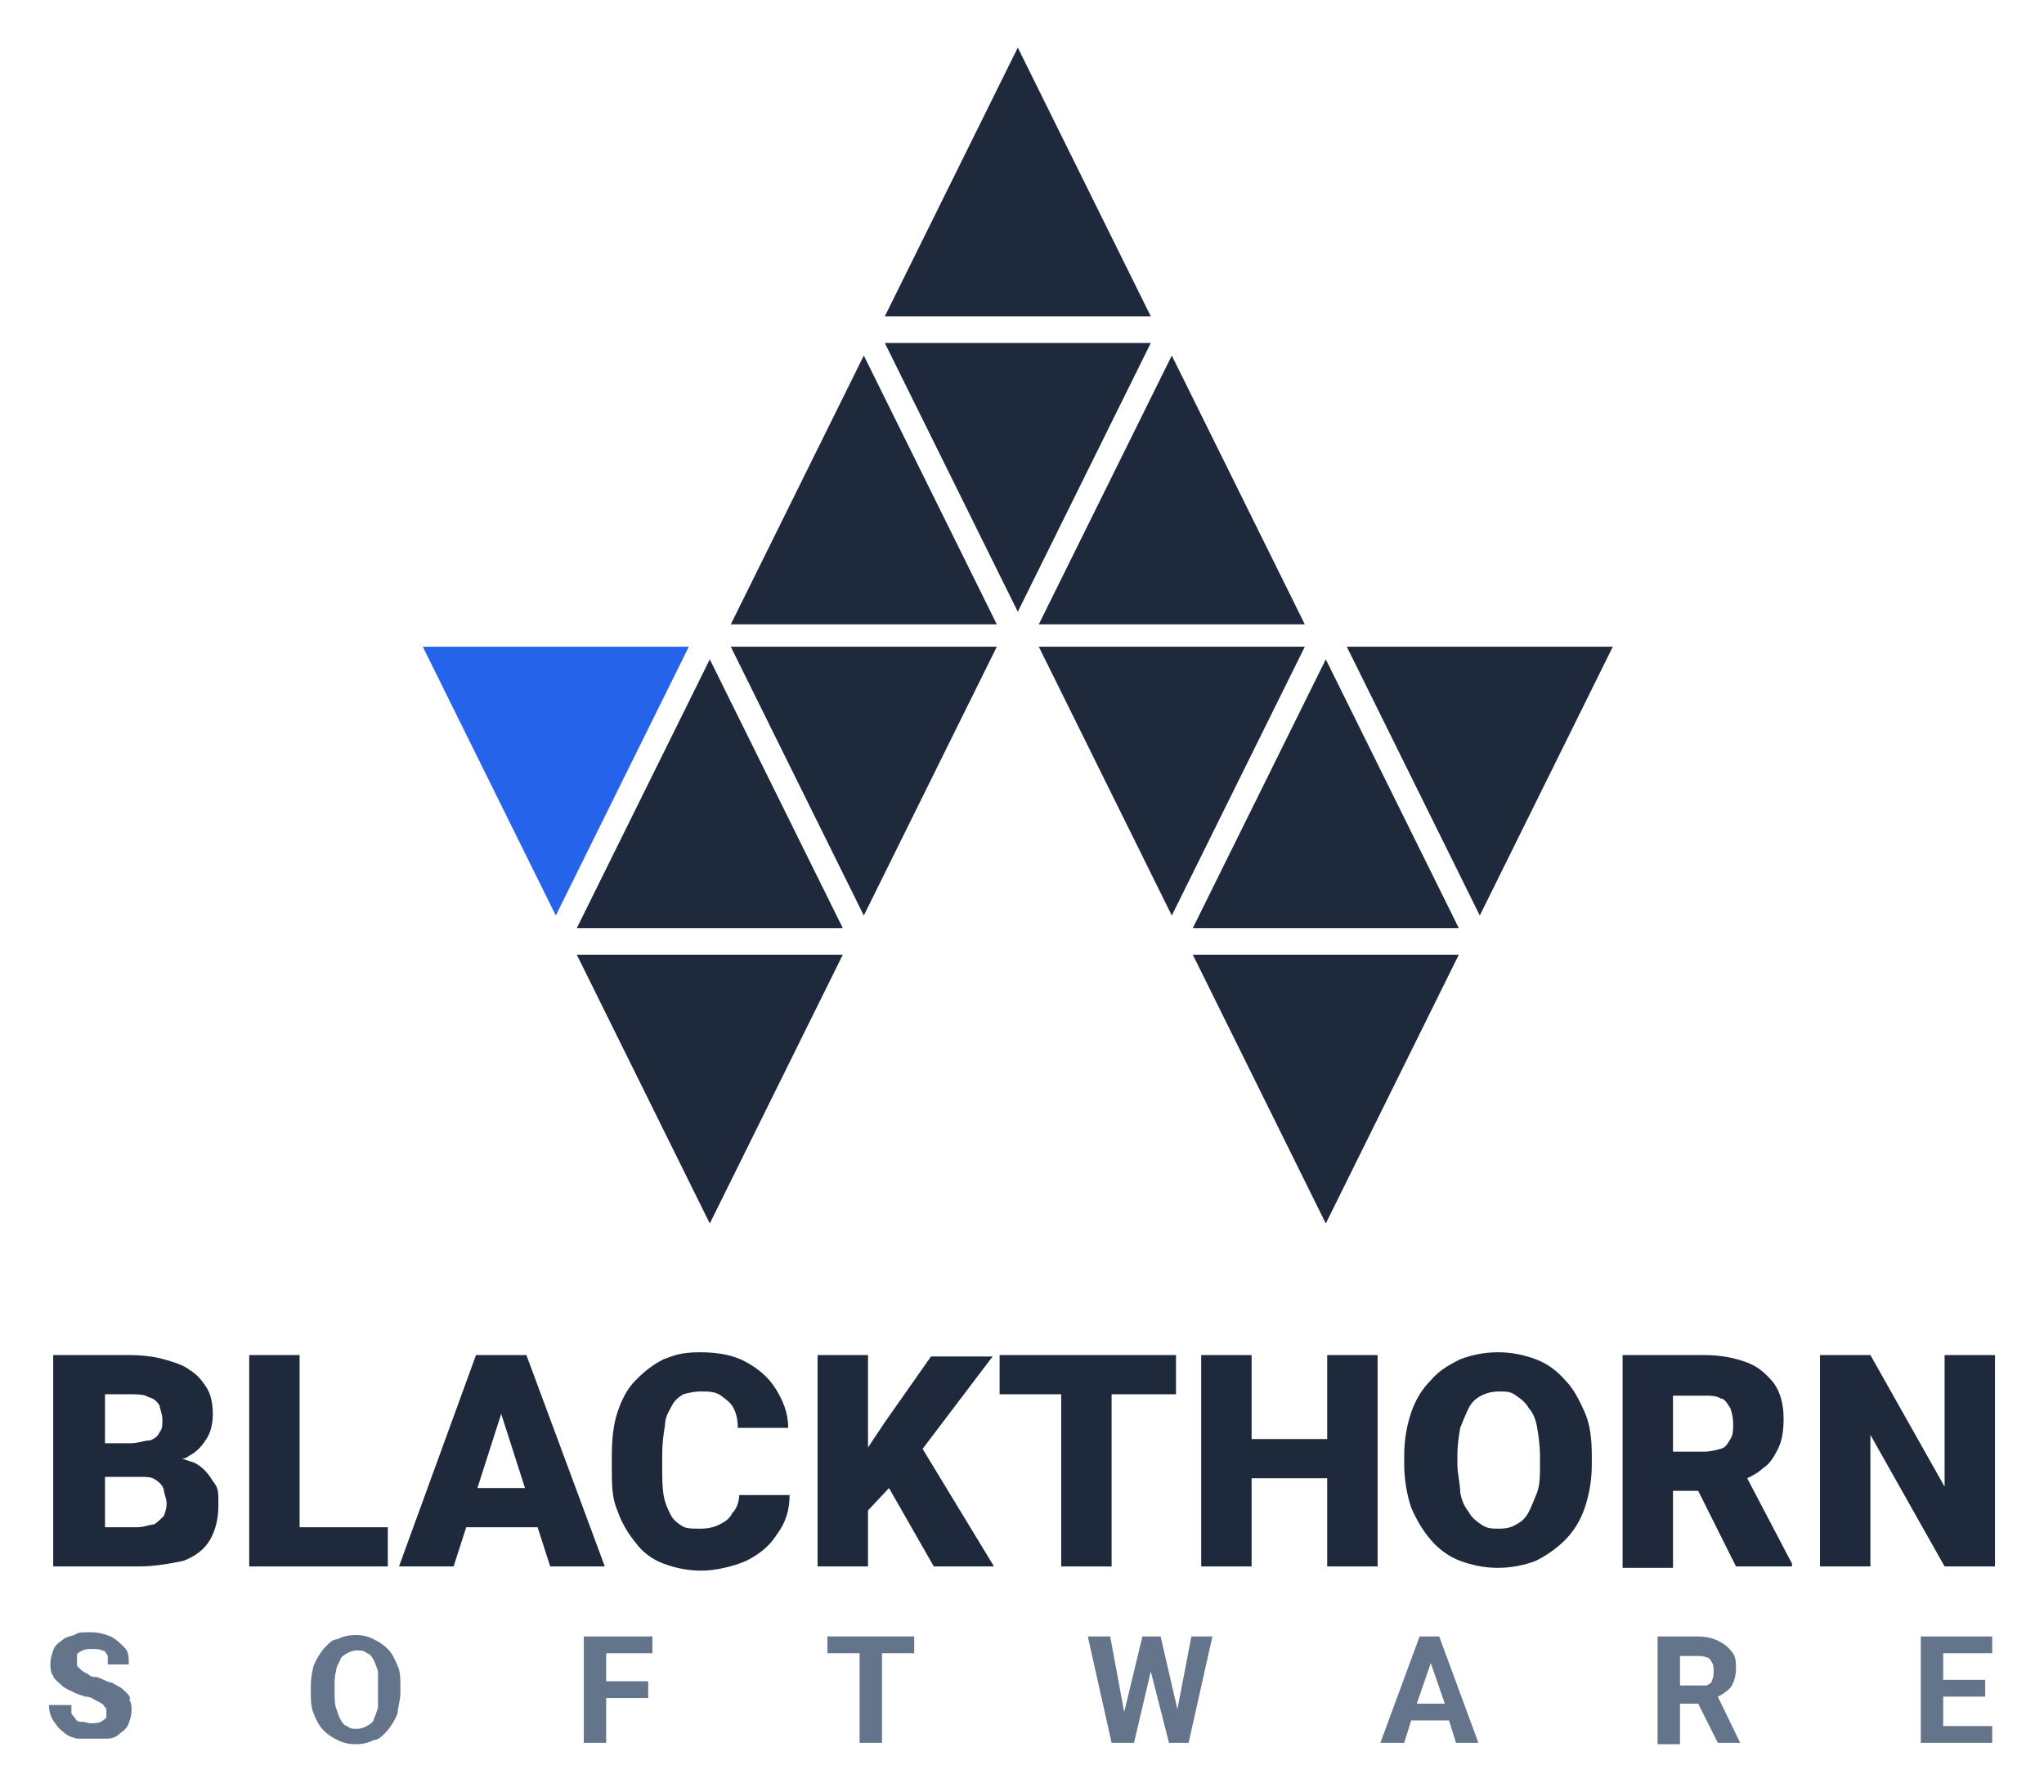 <svg viewBox="0 0 146 128" xmlns="http://www.w3.org/2000/svg"><g fill="#1e293b"><path d="m138.9 96.8v9.4l-5.3-9.4h-3.6v15.1h3.6v-9.4l5.3 9.4h3.6v-15.1zm-25.7 4.1c-.4-.9-.8-1.7-1.4-2.3-.6-.7-1.3-1.2-2.1-1.5s-1.7-.5-2.7-.5-1.9.2-2.7.5c-.8.4-1.5.8-2.1 1.5-.6.6-1.1 1.4-1.4 2.3s-.5 1.9-.5 3.1v.6c0 1.1.2 2.2.5 3.1.4.9.8 1.6 1.4 2.3s1.3 1.2 2.1 1.5 1.7.5 2.7.5 1.9-.2 2.7-.5c.8-.4 1.5-.9 2.1-1.5s1.1-1.4 1.4-2.3.5-1.9.5-3.1v-.6c0-1.1-.1-2.2-.5-3.1zm-3.2 3.8c0 .7 0 1.3-.2 1.9-.2.5-.4 1-.6 1.4s-.5.7-.9.9c-.3.2-.7.3-1.2.3s-.9 0-1.3-.3c-.3-.2-.7-.5-.9-.9-.3-.4-.5-.8-.6-1.4 0-.6-.2-1.3-.2-2v-.6c0-.8.1-1.4.2-2 .2-.5.4-1 .6-1.4s.5-.7.9-.9.8-.3 1.3-.3.8 0 1.2.3c.3.2.7.5.9.9.3.3.5.8.6 1.4s.2 1.3.2 2zm-39.1-7.8c0-.1 0 0 0 0zm-18.1 9.9c0 .5-.2 1-.5 1.3-.2.4-.5.6-.9.8s-.8.3-1.4.3-1 0-1.3-.2-.6-.4-.8-.8-.4-.8-.5-1.4-.1-1.3-.1-2.1v-.8c0-.8.1-1.5.2-2.1 0-.6.3-1 .5-1.4s.5-.6.8-.8c.4-.1.8-.2 1.2-.2.6 0 1.1 0 1.5.3s.7.5.9.9.3.8.3 1.4h3.6c0-1.1-.4-2-.9-2.8s-1.2-1.4-2.1-1.9-2-.7-3.3-.7-1.8.2-2.6.5c-.8.4-1.4.9-2 1.5s-1 1.4-1.3 2.3-.4 2-.4 3.1v.8c0 1.2 0 2.2.4 3.1.3.9.8 1.7 1.3 2.3.5.7 1.2 1.2 2 1.5s1.7.5 2.7.5 2.3-.3 3.2-.7c1-.5 1.7-1.1 2.2-1.9.6-.8.9-1.7.9-2.8z"/><path d="m124.8 105.6c.4-.2.8-.4 1.1-.7.5-.3.8-.8 1.1-1.4s.4-1.3.4-2.2-.2-1.8-.7-2.5c-.5-.6-1.1-1.2-2-1.5-.8-.3-1.8-.5-3-.5h-5.8v15.2h3.6v-5.5h1.8l2.7 5.4h4v-.2zm-5.3-5.9h2.3c.4 0 .8 0 1.1.2.3 0 .5.4.7.7.1.3.2.7.2 1.1s0 .8-.2 1.1-.3.6-.7.7-.7.2-1.2.2h-2.2z"/><path d="m98.4 96.8v15.1h-3.6v-6.3h-5.4v6.3h-3.6v-15.1h3.6v6h5.4v-6z"/><path d="m84 96.8v2.8h-4.6v12.3h-3.6v-12.3h-4.4v-2.8z"/><path d="m71 111.9h-4.3l-3.2-5.6-1.5 1.6v4h-3.6v-15.1h3.6v6.6l1.2-1.8 3.3-4.7h4.4l-5 6.6z"/><path d="m37.5 96.8h-3.5l-5.5 15.1h3.9l.9-2.8h5.1l.9 2.8h3.9l-5.6-15.1zm-3.4 9.5 1.7-5.3 1.7 5.3h-3.3z"/><path d="m27.7 109.1v2.8h-9.9v-15.1h3.6v12.3z"/><path d="m15.2 105.8c-.3-.5-.7-1-1.3-1.3-.3-.1-.6-.2-.9-.3.2 0 .4-.1.5-.2.6-.3 1-.8 1.3-1.3s.4-1.1.4-1.7-.1-1.3-.4-1.8-.7-1-1.2-1.3c-.5-.4-1.2-.6-1.9-.8s-1.6-.3-2.5-.3h-5.4v15.1h6.1c1.2 0 2.2-.2 3.2-.4.8-.3 1.5-.8 1.9-1.5s.6-1.5.6-2.5 0-1.2-.4-1.7zm-7.7-6.2h1.8c.5 0 1 0 1.3.2.4.1.6.3.8.6 0 .2.2.6.2 1s0 .7-.2.9c-.1.3-.4.5-.7.6-.4 0-.8.2-1.4.2h-1.8zm4.2 8.7c-.2.2-.4.4-.7.6-.3 0-.7.2-1.2.2h-2.3v-3.6h2.5c.5 0 .8 0 1.1.2s.5.4.6.7c0 .3.2.6.2 1s-.1.6-.2.9z"/></g><path d="m9.3 121.4c0-.3-.3-.5-.5-.7s-.5-.3-.8-.5c-.3 0-.7-.3-1.1-.4-.2 0-.4 0-.6-.2-.2-.1-.4-.2-.5-.3s-.2-.2-.3-.3c0 0 0-.2 0-.3 0-.2 0-.4 0-.5s.2-.2.4-.3.4-.1.7-.1.5 0 .7.1c.2 0 .3.2.4.4v.6h1.5c0-.5 0-.9-.3-1.2s-.6-.6-1-.8c-.5-.2-.9-.3-1.5-.3s-.8 0-1.1.2c-.4.1-.7.2-.9.4-.3.2-.5.4-.6.7s-.2.6-.2.9 0 .7.2.9c0 .2.3.4.5.6s.5.4.8.5c.3.2.7.3 1 .4.4 0 .6.2.8.3s.4.2.5.3c0 .1.2.2.2.3v.4.2s-.2.2-.4.3-.4.1-.7.1-.4-.1-.6-.1-.4 0-.5-.2-.2-.2-.3-.4c0-.2 0-.4 0-.6h-1.6c0 .4.1.8.3 1.1s.4.6.7.8c.3.3.6.4 1 .5h1.1s.8 0 1.1 0c.4 0 .7-.2.9-.4.3-.2.5-.4.6-.7s.2-.6.2-.9 0-.6-.2-.8zm19.1-2.4c-.2-.5-.4-.9-.7-1.2s-.6-.5-1-.7-.8-.3-1.3-.3-.9.1-1.3.3c-.4 0-.7.4-1 .7-.3.4-.5.7-.7 1.2-.1.4-.2.9-.2 1.5v.4c0 .5 0 1 .2 1.5s.4.9.7 1.2.6.5 1 .7.8.3 1.3.3.9-.1 1.3-.3c.4 0 .7-.4 1-.7.3-.4.5-.7.7-1.2 0-.4.2-.9.2-1.5v-.4c0-.6 0-1.1-.2-1.5zm-1.4 1.9v1.1c-.1.3-.2.6-.3.8 0 .2-.3.4-.5.5s-.4.2-.7.2-.5 0-.7-.2c-.2 0-.4-.3-.5-.5s-.2-.5-.3-.8-.1-.7-.1-1.1v-.4c0-.4 0-.8.1-1.1 0-.3.2-.6.3-.8 0-.2.3-.4.5-.5s.4-.2.7-.2.5 0 .7.2c.2 0 .4.3.5.5s.2.5.3.8v1.1z" fill="#64748b"/><path d="m43.3 118.1v2h3v1.2h-3v3.2h-1.6v-7.6h4.9v1.2z" fill="#64748b"/><path d="m65.3 116.9v1.2h-2.3v6.4h-1.6v-6.4h-2.3v-1.2z" fill="#64748b"/><path d="m86.6 116.9-1.7 7.6h-1.4l-1.3-5.1-1.2 5.1h-1.6l-1.7-7.6h1.6l1 5.4 1.3-5.4h1.3l1.2 5.2 1-5.2z" fill="#64748b"/><path d="m102.9 116.9h-1.5l-2.8 7.6h1.7l.5-1.6h2.7l.5 1.6h1.6l-2.8-7.6zm-1.7 4.8 1-2.9 1 2.9h-1.9z" fill="#64748b"/><path d="m138.8 118.1v1.9h3v1.2h-3v2.1h3.5v1.2h-5.1v-7.6h5.1v1.2z" fill="#64748b"/><path d="m122.7 121.2c.2-.1.4-.2.5-.3.3-.2.5-.4.6-.7.1-.2.2-.6.2-1s0-.9-.3-1.2c-.3-.4-.6-.6-1-.8s-.9-.3-1.5-.3h-2.8v7.7h1.6v-2.9h1.3l1.4 2.8h1.6s-1.6-3.3-1.6-3.3zm-2.7-2.9h1.2c.3 0 .5 0 .7.1.2 0 .3.2.4.4.1.1.1.4.1.6s0 .4-.1.6c0 .2-.2.3-.4.4-.2 0-.4 0-.7 0h-1.2v-2.2z" fill="#64748b"/><path d="m94.7 87.4 9.5-19.2h-19z" fill="#1e293b"/><path d="m105.7 65.4 9.5-19.2h-19z" fill="#1e293b"/><path d="m83.7 65.4 9.5-19.2h-19z" fill="#1e293b"/><path d="m94.7 47.1 9.5 19.2h-19z" fill="#1e293b"/><path d="m50.7 87.4 9.5-19.2h-19z" fill="#1e293b"/><path d="m61.7 65.4 9.5-19.2h-19z" fill="#1e293b"/><path d="m39.7 65.4 9.5-19.2h-19z" fill="#2563eb"/><path d="m50.7 47.1 9.5 19.2h-19z" fill="#1e293b"/><path d="m72.7 3.4 9.5 19.2h-19z" fill="#1e293b"/><path d="m83.7 25.4 9.5 19.2h-19z" fill="#1e293b"/><path d="m61.7 25.4 9.5 19.2h-19z" fill="#1e293b"/><path d="m72.7 43.7 9.5-19.2h-19z" fill="#1e293b"/></svg>